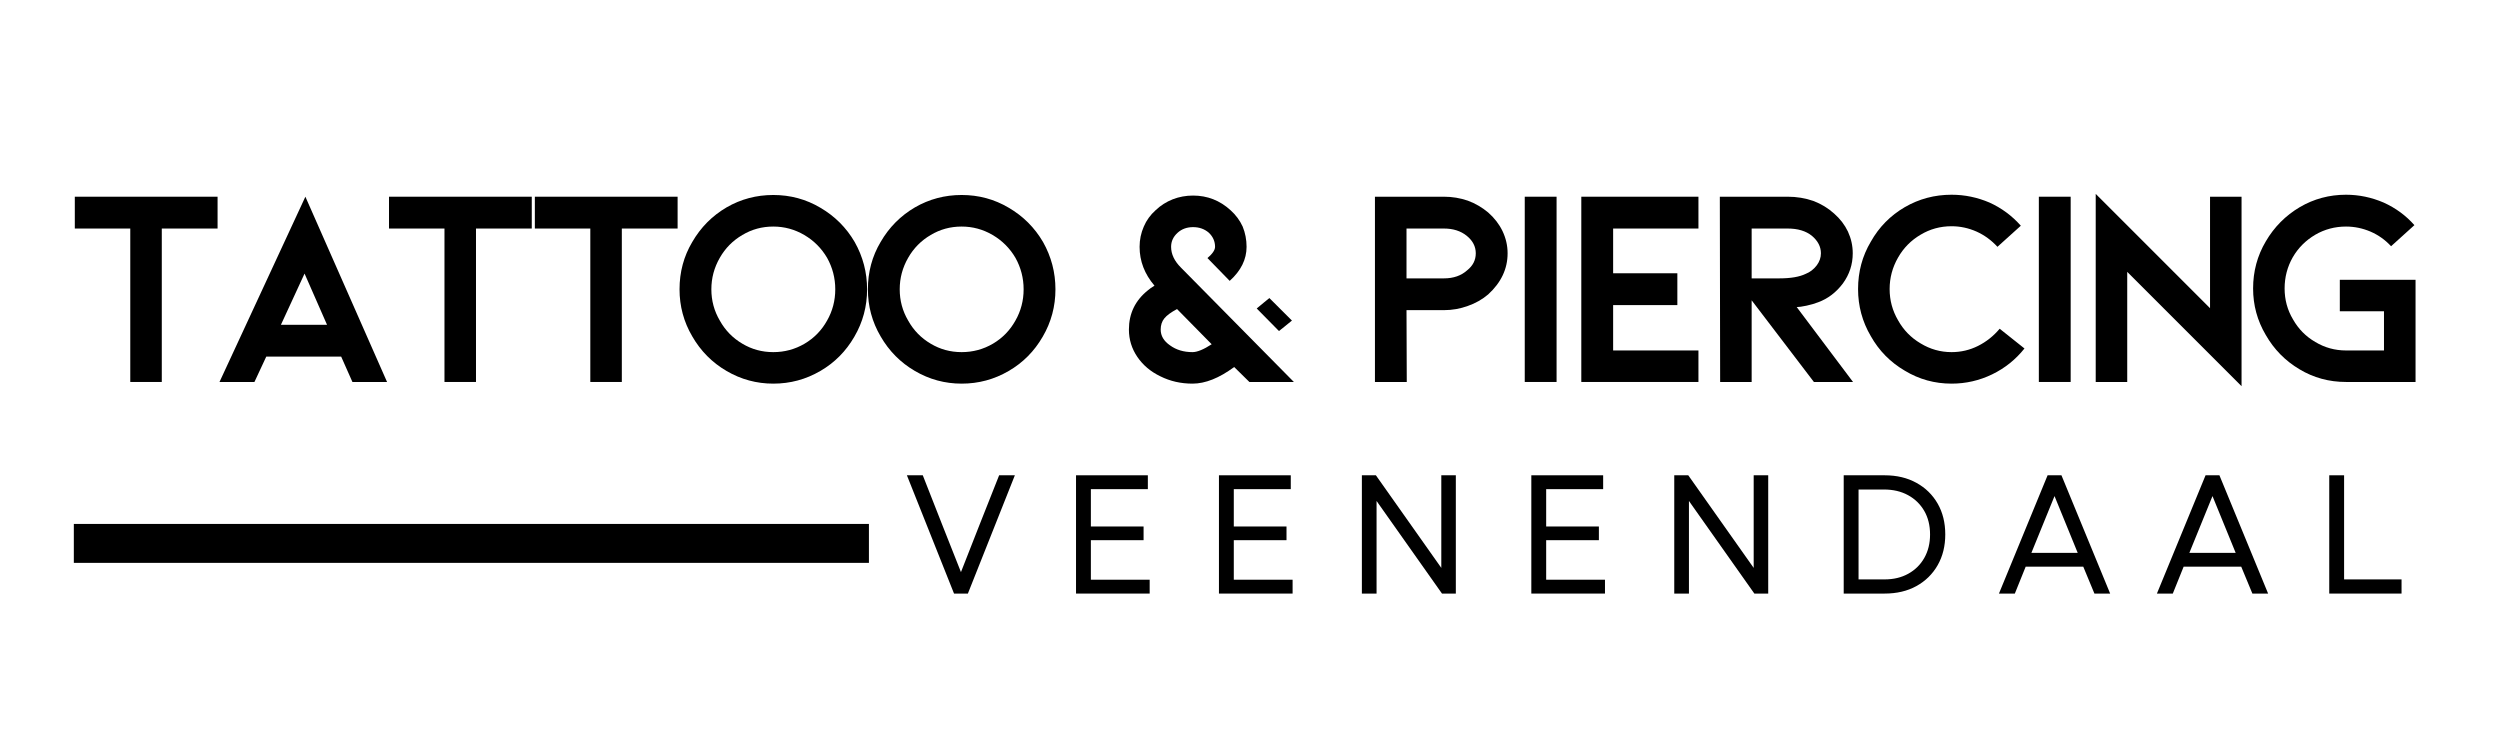 <svg xmlns="http://www.w3.org/2000/svg" xmlns:xlink="http://www.w3.org/1999/xlink" width="1000" zoomAndPan="magnify" viewBox="0 0 750 225" height="300" preserveAspectRatio="xMidYMid meet" version="1.0"><defs><g/><clipPath id="e3a810116b"><path d="M 22.148 157.188 L 260.695 157.188 L 260.695 168.863 L 22.148 168.863 Z M 22.148 157.188 " clip-rule="nonzero"/></clipPath></defs><g fill="#000000" fill-opacity="1"><g transform="translate(18.302, 114.591)"><g><path d="M 4.141 -55.578 L 46.969 -55.578 L 46.969 -46.031 L 30.234 -46.031 L 30.234 0 L 20.781 0 L 20.781 -46.031 L 4.141 -46.031 Z M 4.141 -55.578 "/></g></g></g><g fill="#000000" fill-opacity="1"><g transform="translate(62.053, 114.591)"><g><path d="M 40.297 -7.609 L 17.828 -7.609 L 14.281 0 L 3.797 0 L 29.562 -55.578 L 54.062 0 L 43.672 0 Z M 36.062 -17.141 L 29.312 -32.516 L 22.219 -17.141 Z M 36.062 -17.141 "/></g></g></g><g fill="#000000" fill-opacity="1"><g transform="translate(112.562, 114.591)"><g><path d="M 4.141 -55.578 L 46.969 -55.578 L 46.969 -46.031 L 30.234 -46.031 L 30.234 0 L 20.781 0 L 20.781 -46.031 L 4.141 -46.031 Z M 4.141 -55.578 "/></g></g></g><g fill="#000000" fill-opacity="1"><g transform="translate(156.313, 114.591)"><g><path d="M 4.141 -55.578 L 46.969 -55.578 L 46.969 -46.031 L 30.234 -46.031 L 30.234 0 L 20.781 0 L 20.781 -46.031 L 4.141 -46.031 Z M 4.141 -55.578 "/></g></g></g><g fill="#000000" fill-opacity="1"><g transform="translate(200.064, 114.591)"><g><path d="M 56.25 -13.594 C 53.719 -9.207 50.312 -5.773 46.031 -3.297 C 41.695 -0.766 36.992 0.5 31.922 0.5 C 26.91 0.5 22.238 -0.766 17.906 -3.297 C 13.57 -5.828 10.141 -9.289 7.609 -13.688 C 5.066 -18.02 3.797 -22.723 3.797 -27.797 C 3.797 -32.973 5.066 -37.703 7.609 -41.984 C 10.141 -46.367 13.57 -49.832 17.906 -52.375 C 22.188 -54.852 26.859 -56.094 31.922 -56.094 C 37.047 -56.094 41.75 -54.82 46.031 -52.281 C 50.375 -49.75 53.812 -46.316 56.344 -41.984 C 58.82 -37.586 60.062 -32.859 60.062 -27.797 C 60.062 -22.672 58.789 -17.938 56.25 -13.594 Z M 48.062 -37.25 C 46.375 -40.125 44.094 -42.406 41.219 -44.094 C 38.344 -45.781 35.242 -46.625 31.922 -46.625 C 28.547 -46.625 25.453 -45.781 22.641 -44.094 C 19.766 -42.406 17.508 -40.125 15.875 -37.25 C 14.188 -34.32 13.344 -31.172 13.344 -27.797 C 13.344 -24.41 14.188 -21.285 15.875 -18.422 C 17.508 -15.484 19.766 -13.172 22.641 -11.484 C 25.453 -9.797 28.547 -8.953 31.922 -8.953 C 35.305 -8.953 38.438 -9.797 41.312 -11.484 C 44.176 -13.172 46.426 -15.484 48.062 -18.422 C 49.695 -21.285 50.516 -24.41 50.516 -27.797 C 50.516 -31.172 49.695 -34.32 48.062 -37.25 Z M 48.062 -37.25 "/></g></g></g><g fill="#000000" fill-opacity="1"><g transform="translate(256.57, 114.591)"><g><path d="M 56.25 -13.594 C 53.719 -9.207 50.312 -5.773 46.031 -3.297 C 41.695 -0.766 36.992 0.5 31.922 0.5 C 26.91 0.5 22.238 -0.766 17.906 -3.297 C 13.57 -5.828 10.141 -9.289 7.609 -13.688 C 5.066 -18.02 3.797 -22.723 3.797 -27.797 C 3.797 -32.973 5.066 -37.703 7.609 -41.984 C 10.141 -46.367 13.57 -49.832 17.906 -52.375 C 22.188 -54.852 26.859 -56.094 31.922 -56.094 C 37.047 -56.094 41.75 -54.82 46.031 -52.281 C 50.375 -49.75 53.812 -46.316 56.344 -41.984 C 58.82 -37.586 60.062 -32.859 60.062 -27.797 C 60.062 -22.672 58.789 -17.938 56.25 -13.594 Z M 48.062 -37.25 C 46.375 -40.125 44.094 -42.406 41.219 -44.094 C 38.344 -45.781 35.242 -46.625 31.922 -46.625 C 28.547 -46.625 25.453 -45.781 22.641 -44.094 C 19.766 -42.406 17.508 -40.125 15.875 -37.25 C 14.188 -34.32 13.344 -31.172 13.344 -27.797 C 13.344 -24.41 14.188 -21.285 15.875 -18.422 C 17.508 -15.484 19.766 -13.172 22.641 -11.484 C 25.453 -9.797 28.547 -8.953 31.922 -8.953 C 35.305 -8.953 38.438 -9.797 41.312 -11.484 C 44.176 -13.172 46.426 -15.484 48.062 -18.422 C 49.695 -21.285 50.516 -24.41 50.516 -27.797 C 50.516 -31.172 49.695 -34.32 48.062 -37.25 Z M 48.062 -37.25 "/></g></g></g><g fill="#000000" fill-opacity="1"><g transform="translate(313.075, 114.591)"><g/></g></g><g fill="#000000" fill-opacity="1"><g transform="translate(331.065, 114.591)"><g><path d="M 57.094 0 L 43.75 0 L 39.188 -4.484 C 34.688 -1.16 30.52 0.5 26.688 0.5 C 23.195 0.5 19.988 -0.227 17.062 -1.688 C 14.133 -3.094 11.828 -5.035 10.141 -7.516 C 8.453 -9.992 7.609 -12.727 7.609 -15.719 C 7.609 -20.551 9.52 -24.488 13.344 -27.531 C 13.789 -27.926 14.438 -28.379 15.281 -28.891 C 12.301 -32.379 10.812 -36.266 10.812 -40.547 C 10.812 -42.68 11.234 -44.707 12.078 -46.625 C 12.867 -48.488 14.051 -50.125 15.625 -51.531 C 17.094 -52.938 18.812 -54.031 20.781 -54.812 C 22.695 -55.551 24.723 -55.922 26.859 -55.922 C 31.141 -55.922 34.883 -54.457 38.094 -51.531 C 39.664 -50.125 40.879 -48.488 41.734 -46.625 C 42.516 -44.707 42.906 -42.68 42.906 -40.547 C 42.906 -36.773 41.219 -33.367 37.844 -30.328 L 31.172 -37.172 C 32.691 -38.461 33.453 -39.586 33.453 -40.547 C 33.453 -42.18 32.832 -43.586 31.594 -44.766 C 30.301 -45.891 28.723 -46.453 26.859 -46.453 C 25.004 -46.453 23.457 -45.891 22.219 -44.766 C 20.914 -43.586 20.266 -42.18 20.266 -40.547 C 20.266 -38.348 21.254 -36.266 23.234 -34.297 Z M 32.438 -11.312 L 22.047 -21.875 C 20.242 -20.914 18.977 -19.988 18.25 -19.094 C 17.508 -18.188 17.141 -17.062 17.141 -15.719 C 17.141 -13.852 18.07 -12.273 19.938 -10.984 C 21.789 -9.629 24.039 -8.953 26.688 -8.953 C 28.094 -8.953 30.008 -9.738 32.438 -11.312 Z M 49.75 -25.172 L 56.516 -18.422 L 54.234 -16.562 L 52.625 -15.281 L 45.953 -22.047 L 47.984 -23.734 Z M 49.75 -25.172 "/></g></g></g><g fill="#000000" fill-opacity="1"><g transform="translate(387.571, 114.591)"><g/></g></g><g fill="#000000" fill-opacity="1"><g transform="translate(405.561, 114.591)"><g><path d="M 6.922 0 L 6.922 -55.578 L 27.625 -55.578 C 30.102 -55.578 32.492 -55.18 34.797 -54.391 C 37.055 -53.547 39.086 -52.363 40.891 -50.844 C 42.742 -49.219 44.176 -47.363 45.188 -45.281 C 46.207 -43.133 46.719 -40.91 46.719 -38.609 C 46.719 -33.93 44.773 -29.816 40.891 -26.266 C 39.086 -24.742 37.055 -23.594 34.797 -22.812 C 32.492 -21.969 30.102 -21.547 27.625 -21.547 L 16.391 -21.547 L 16.469 0 Z M 16.391 -31.078 L 27.625 -31.078 C 30.488 -31.078 32.82 -31.895 34.625 -33.531 C 36.32 -34.883 37.172 -36.578 37.172 -38.609 C 37.172 -40.629 36.27 -42.375 34.469 -43.844 C 32.664 -45.301 30.383 -46.031 27.625 -46.031 L 16.391 -46.031 Z M 16.391 -31.078 "/></g></g></g><g fill="#000000" fill-opacity="1"><g transform="translate(449.566, 114.591)"><g><path d="M 7.859 -55.578 L 17.406 -55.578 L 17.406 0 L 7.859 0 Z M 7.859 -55.578 "/></g></g></g><g fill="#000000" fill-opacity="1"><g transform="translate(467.471, 114.591)"><g><path d="M 6.922 -55.578 L 42.062 -55.578 L 42.062 -46.031 L 16.469 -46.031 L 16.469 -32.609 L 35.734 -32.609 L 35.734 -23.062 L 16.469 -23.062 L 16.469 -9.453 L 42.062 -9.453 L 42.062 0 L 6.922 0 Z M 6.922 -55.578 "/></g></g></g><g fill="#000000" fill-opacity="1"><g transform="translate(509.027, 114.591)"><g><path d="M 35.141 0 L 16.469 -24.5 L 16.469 0 L 7.016 0 L 6.922 -55.578 L 27.281 -55.578 C 29.988 -55.578 32.551 -55.156 34.969 -54.312 C 37.332 -53.414 39.414 -52.148 41.219 -50.516 C 43.02 -48.93 44.398 -47.129 45.359 -45.109 C 46.316 -43.023 46.797 -40.859 46.797 -38.609 C 46.797 -35.285 45.812 -32.27 43.844 -29.562 C 41.812 -26.863 39.332 -24.977 36.406 -23.906 C 35.395 -23.508 34.238 -23.172 32.938 -22.891 C 31.594 -22.609 30.609 -22.469 29.984 -22.469 L 46.875 0 Z M 16.469 -46.031 L 16.469 -31.078 L 24.75 -31.078 C 28.188 -31.078 30.832 -31.531 32.688 -32.438 C 33.977 -32.945 35.078 -33.789 35.984 -34.969 C 36.828 -36.094 37.25 -37.305 37.25 -38.609 C 37.25 -40.578 36.348 -42.32 34.547 -43.844 C 32.742 -45.301 30.32 -46.031 27.281 -46.031 Z M 16.469 -46.031 "/></g></g></g><g fill="#000000" fill-opacity="1"><g transform="translate(553.623, 114.591)"><g><path d="M 53.719 -10.047 C 51.07 -6.723 47.836 -4.133 44.016 -2.281 C 40.18 -0.426 36.125 0.5 31.844 0.5 C 26.781 0.5 22.109 -0.789 17.828 -3.375 C 13.484 -5.914 10.078 -9.379 7.609 -13.766 C 5.066 -18.098 3.797 -22.801 3.797 -27.875 C 3.797 -33.051 5.066 -37.781 7.609 -42.062 C 10.078 -46.457 13.484 -49.922 17.828 -52.453 C 22.109 -54.93 26.781 -56.172 31.844 -56.172 C 35.781 -56.172 39.582 -55.383 43.25 -53.812 C 46.852 -52.176 49.977 -49.863 52.625 -46.875 L 45.609 -40.547 C 43.805 -42.516 41.723 -44.035 39.359 -45.109 C 36.941 -46.18 34.438 -46.719 31.844 -46.719 C 28.469 -46.719 25.367 -45.867 22.547 -44.172 C 19.68 -42.484 17.43 -40.203 15.797 -37.328 C 14.109 -34.398 13.266 -31.25 13.266 -27.875 C 13.266 -24.5 14.109 -21.375 15.797 -18.5 C 17.43 -15.57 19.68 -13.266 22.547 -11.578 C 25.422 -9.828 28.52 -8.953 31.844 -8.953 C 34.656 -8.953 37.301 -9.57 39.781 -10.812 C 42.258 -12.051 44.426 -13.77 46.281 -15.969 Z M 53.719 -10.047 "/></g></g></g><g fill="#000000" fill-opacity="1"><g transform="translate(603.794, 114.591)"><g><path d="M 7.859 -55.578 L 17.406 -55.578 L 17.406 0 L 7.859 0 Z M 7.859 -55.578 "/></g></g></g><g fill="#000000" fill-opacity="1"><g transform="translate(621.699, 114.591)"><g><path d="M 16.469 0 L 7.016 0 L 7.016 -56.422 L 41.312 -22.125 L 41.312 -55.578 L 50.766 -55.578 L 50.766 1.266 L 16.469 -33.031 Z M 16.469 0 "/></g></g></g><g fill="#000000" fill-opacity="1"><g transform="translate(672.039, 114.591)"><g><path d="M 52.625 0 L 31.766 0 C 26.691 0 22.047 -1.266 17.828 -3.797 C 13.547 -6.336 10.164 -9.773 7.688 -14.109 C 5.156 -18.391 3.891 -23.035 3.891 -28.047 C 3.891 -33.172 5.156 -37.875 7.688 -42.156 C 10.219 -46.488 13.625 -49.922 17.906 -52.453 C 22.133 -54.93 26.754 -56.172 31.766 -56.172 C 35.648 -56.172 39.422 -55.383 43.078 -53.812 C 46.68 -52.176 49.75 -49.922 52.281 -47.047 L 45.281 -40.719 C 43.531 -42.625 41.473 -44.086 39.109 -45.109 C 36.742 -46.117 34.297 -46.625 31.766 -46.625 C 28.441 -46.625 25.367 -45.805 22.547 -44.172 C 19.68 -42.484 17.43 -40.234 15.797 -37.422 C 14.16 -34.547 13.344 -31.422 13.344 -28.047 C 13.344 -24.66 14.188 -21.562 15.875 -18.75 C 17.508 -15.875 19.734 -13.625 22.547 -12 C 25.367 -10.301 28.441 -9.453 31.766 -9.453 L 43.156 -9.453 L 43.156 -21.203 L 29.906 -21.203 L 29.906 -30.656 L 52.625 -30.656 Z M 52.625 0 "/></g></g></g><g clip-path="url(#e3a810116b)"><path fill="#000000" d="M 22.148 157.188 L 260.676 157.188 L 260.676 168.863 L 22.148 168.863 Z M 22.148 157.188 " fill-opacity="1" fill-rule="nonzero"/></g><g fill="#000000" fill-opacity="1"><g transform="translate(271.209, 178.071)"><g><path d="M 15 0 L 0.859 -35.484 L 5.625 -35.484 L 11.5 -20.531 L 17.078 -6.438 L 22.609 -20.531 L 28.531 -35.484 L 33.25 -35.484 L 19.156 0 Z M 15 0 "/></g></g></g><g fill="#000000" fill-opacity="1"><g transform="translate(317.635, 178.071)"><g><path d="M 5.172 0 L 5.172 -35.484 L 26.719 -35.484 L 26.719 -31.328 L 9.625 -31.328 L 9.625 -20.125 L 25.438 -20.125 L 25.438 -16.016 L 9.625 -16.016 L 9.625 -4.156 L 27.266 -4.156 L 27.266 0 Z M 5.172 0 "/></g></g></g><g fill="#000000" fill-opacity="1"><g transform="translate(360.513, 178.071)"><g><path d="M 5.172 0 L 5.172 -35.484 L 26.719 -35.484 L 26.719 -31.328 L 9.625 -31.328 L 9.625 -20.125 L 25.438 -20.125 L 25.438 -16.016 L 9.625 -16.016 L 9.625 -4.156 L 27.266 -4.156 L 27.266 0 Z M 5.172 0 "/></g></g></g><g fill="#000000" fill-opacity="1"><g transform="translate(403.391, 178.071)"><g><path d="M 5.172 0 L 5.172 -35.484 L 9.375 -35.484 L 29 -7.703 L 29 -35.484 L 33.359 -35.484 L 33.359 0 L 29.203 0 L 9.578 -27.781 L 9.578 0 Z M 5.172 0 "/></g></g></g><g fill="#000000" fill-opacity="1"><g transform="translate(454.227, 178.071)"><g><path d="M 5.172 0 L 5.172 -35.484 L 26.719 -35.484 L 26.719 -31.328 L 9.625 -31.328 L 9.625 -20.125 L 25.438 -20.125 L 25.438 -16.016 L 9.625 -16.016 L 9.625 -4.156 L 27.266 -4.156 L 27.266 0 Z M 5.172 0 "/></g></g></g><g fill="#000000" fill-opacity="1"><g transform="translate(497.105, 178.071)"><g><path d="M 5.172 0 L 5.172 -35.484 L 9.375 -35.484 L 29 -7.703 L 29 -35.484 L 33.359 -35.484 L 33.359 0 L 29.203 0 L 9.578 -27.781 L 9.578 0 Z M 5.172 0 "/></g></g></g><g fill="#000000" fill-opacity="1"><g transform="translate(547.94, 178.071)"><g><path d="M 5.172 0 L 5.172 -35.484 L 17.438 -35.484 C 21.082 -35.484 24.266 -34.727 26.984 -33.219 C 29.711 -31.719 31.836 -29.641 33.359 -26.984 C 34.879 -24.336 35.641 -21.254 35.641 -17.734 C 35.641 -14.254 34.879 -11.18 33.359 -8.516 C 31.836 -5.848 29.711 -3.758 26.984 -2.25 C 24.266 -0.75 21.082 0 17.438 0 Z M 9.625 -4.25 L 17.438 -4.25 C 20.133 -4.25 22.504 -4.816 24.547 -5.953 C 26.598 -7.086 28.195 -8.664 29.344 -10.688 C 30.5 -12.719 31.078 -15.066 31.078 -17.734 C 31.078 -20.441 30.492 -22.801 29.328 -24.812 C 28.16 -26.82 26.547 -28.391 24.484 -29.516 C 22.422 -30.648 20.004 -31.219 17.234 -31.219 L 9.625 -31.219 Z M 9.625 -4.25 "/></g></g></g><g fill="#000000" fill-opacity="1"><g transform="translate(598.826, 178.071)"><g><path d="M 0.859 0 L 15.453 -35.484 L 19.609 -35.484 L 34.219 0 L 29.5 0 L 26.156 -8.062 L 8.875 -8.062 L 5.625 0 Z M 10.594 -12.219 L 24.484 -12.219 L 17.531 -29.25 Z M 10.594 -12.219 "/></g></g></g><g fill="#000000" fill-opacity="1"><g transform="translate(646.215, 178.071)"><g><path d="M 0.859 0 L 15.453 -35.484 L 19.609 -35.484 L 34.219 0 L 29.5 0 L 26.156 -8.062 L 8.875 -8.062 L 5.625 0 Z M 10.594 -12.219 L 24.484 -12.219 L 17.531 -29.25 Z M 10.594 -12.219 "/></g></g></g><g fill="#000000" fill-opacity="1"><g transform="translate(693.604, 178.071)"><g><path d="M 5.172 0 L 5.172 -35.484 L 9.625 -35.484 L 9.625 -4.25 L 26.859 -4.25 L 26.859 0 Z M 5.172 0 "/></g></g></g></svg>